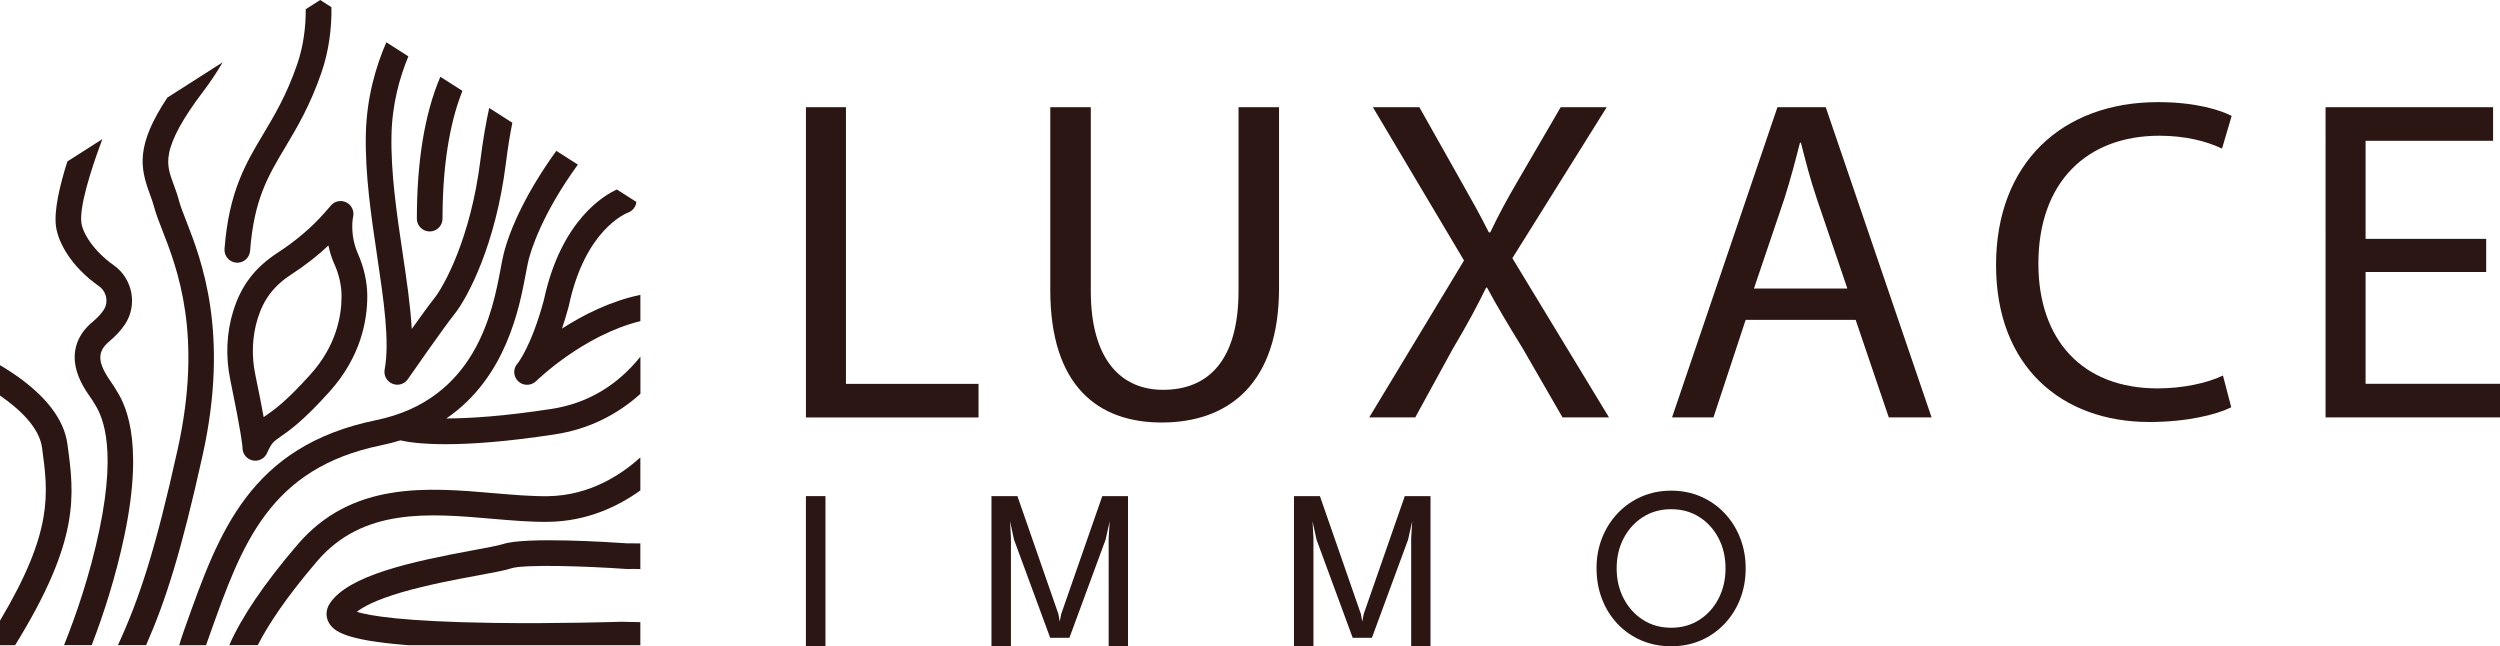 <?xml version="1.0" encoding="UTF-8"?>
<svg id="Layer_2" data-name="Layer 2" xmlns="http://www.w3.org/2000/svg" viewBox="0 0 774.53 200.23">
  <defs>
    <style>
      .cls-1 {
        fill: #2c1613;
        stroke-width: 0px;
      }
    </style>
  </defs>
  <g id="Layer_1-2" data-name="Layer 1">
    <g>
      <g>
        <path class="cls-1" d="M20.89,137.59c-1.06-7.79-6.86-15.25-17.23-22.16-1.24-.83-2.47-1.59-3.66-2.3v9.42c6.3,4.34,12.18,10.01,13.02,16.12,1.95,14.33,3.52,25.83-13.02,53.62v7.6h4.68c20.23-32.73,18.37-46.46,16.21-62.29Z"/>
        <path class="cls-1" d="M35.92,120.69c-.12-.19-.22-.35-.3-.48-.27-.48-.61-.96-1.04-1.58-3.88-5.58-5.13-9.3-.64-12.93.02-.02.05-.04.07-.06,1.93-1.64,3.52-3.37,4.71-5.16,3.96-5.94,2.4-14.15-3.48-18.3-6.24-4.41-9.57-9.88-10.02-13.1-.67-4.82,2.73-15.97,6.5-25.99l-10.85,6.93c-2.4,7.56-4.19,15.31-3.52,20.15.68,4.88,4.53,12.3,13.3,18.49,2.39,1.69,3.05,5.01,1.45,7.4-.78,1.16-1.85,2.33-3.2,3.48-5.93,4.81-6.23,10.34-5.45,14.14.85,4.08,3.19,7.46,4.59,9.47.27.38.57.82.67.99.12.21.28.47.46.76,1.83,2.91,7.38,11.76,1.63,39.22-2.91,13.92-7.19,26.36-10.96,35.75h8.57c3.58-9.28,7.43-21.01,10.17-34.12,6.4-30.6-.43-41.49-2.68-45.08Z"/>
        <path class="cls-1" d="M57.64,68.31c-.95-2.43-1.76-4.52-2.16-6.05-.48-1.85-1.07-3.45-1.64-4.99-1.27-3.45-2.19-5.94-1.47-9.72.9-4.72,4.36-11.01,10.58-19.21,2.26-2.97,4.26-6.01,6.04-9.05l-17.15,10.95c-9.74,14.73-8.48,21.58-5.46,29.77.53,1.43,1.02,2.78,1.41,4.25.52,1.98,1.41,4.27,2.45,6.93,4.74,12.15,12.66,32.48,4.81,67.99-6.89,31.15-11.81,46.16-18.51,60.69h8.73c6.17-14,10.99-29.38,17.54-58.98,8.37-37.86-.43-60.46-5.17-72.59Z"/>
        <path class="cls-1" d="M73.21,81.38c.1,0,.21.01.31.01,2.06,0,3.8-1.58,3.96-3.67,1.22-15.89,5.49-23.05,10.9-32.11,3.59-6.02,7.66-12.83,11.2-23.09,2.35-6.83,3.18-13.76,3.11-20.29l-3.49-2.23-4.48,2.86c.02,5.57-.7,11.4-2.65,17.07-3.27,9.48-6.95,15.65-10.51,21.61-5.47,9.17-10.64,17.82-12,35.57-.17,2.19,1.47,4.1,3.66,4.27Z"/>
        <path class="cls-1" d="M100.59,65.88c-4.01,4.56-8.89,8.72-14.5,12.37-7.12,4.63-11.39,10.22-13.83,18.12-2.09,6.75-2.41,14.12-.91,21.32,3.47,16.79,3.76,20.49,3.78,20.94-.06,1.8,1.11,3.44,2.87,3.94.37.1.73.16,1.1.16,1.53,0,2.97-.89,3.62-2.34,1.43-3.19,1.96-3.56,4.2-5.11,2.81-1.96,7.07-4.91,15.25-14.03,9.6-10.71,11.62-21.92,11.62-29.45,0-4.38-.98-8.83-2.91-13.24-2.65-6.04-1.5-11.34-1.49-11.37.43-1.79-.42-3.64-2.07-4.48-1.64-.83-3.64-.43-4.83.98-.01.02-.74.88-1.89,2.18ZM103.58,81.76c1.49,3.39,2.24,6.77,2.24,10.05,0,6.14-1.66,15.31-9.59,24.14-7.56,8.43-11.36,11.07-13.87,12.81-.23.16-.45.31-.67.47-.58-3.21-1.41-7.47-2.59-13.14-1.22-5.89-.97-11.9.72-17.36,1.88-6.08,5.05-10.22,10.58-13.81,4.15-2.7,7.95-5.66,11.35-8.85.37,1.79.94,3.72,1.81,5.7Z"/>
        <path class="cls-1" d="M119.17,114.49c-.34,1.84.65,3.67,2.38,4.39.5.21,1.01.31,1.53.31,1.27,0,2.51-.61,3.27-1.71.11-.16,10.94-15.78,14.42-20.12,4.16-5.19,12.84-21.66,15.96-46.81.59-4.72,1.27-8.87,2-12.52l-7.17-4.58c-.99,4.52-1.94,9.87-2.72,16.12-3.01,24.25-11.33,39.14-14.28,42.83-1.52,1.9-4.27,5.7-6.99,9.51-.41-7.24-1.6-15.28-2.84-23.58-1.81-12.17-3.68-24.76-3.44-36.47.2-9.56,2.51-17.86,5.23-24.4l-6.83-4.36c-3.26,7.49-6.11,17.2-6.35,28.6-.26,12.38,1.67,25.3,3.53,37.8,2.01,13.53,3.91,26.3,2.3,35Z"/>
        <path class="cls-1" d="M133.13,71.71c2.19,0,3.97-1.78,3.97-3.97,0-19.31,3.08-31.86,6.16-39.59l-6.83-4.36c-.04.09-.08.18-.12.27-4.75,11.28-7.16,25.98-7.16,43.68,0,2.19,1.78,3.97,3.97,3.97Z"/>
        <path class="cls-1" d="M174.13,101.76c.68-2.04,1.38-4.32,2.06-6.84.02-.07.04-.14.05-.21,4.99-23.54,17.68-28.6,18.31-28.83,1.48-.53,2.45-1.84,2.61-3.31l-6.04-3.86c-3.5,1.56-17.27,9.16-22.62,34.25-3.82,14.1-7.86,19.28-8.15,19.64-1.46,1.58-1.37,4,.18,5.51.76.74,1.75,1.11,2.75,1.11s2.07-.39,2.85-1.17c.15-.15,14.49-14.2,32.27-18.56v-8.14c-9.31,1.94-17.73,6.23-24.26,10.43Z"/>
        <path class="cls-1" d="M194.56,168.35c-5.66-.4-31.85-2.08-38.72.21-1.33.44-5.05,1.13-8.99,1.86-19.48,3.6-38.98,7.85-44.67,16.54-1.25,1.91-1.35,4.08-.29,5.96,1.48,2.64,5.02,5.44,24.45,6.96h72.05v-7.13l-5.72-.12c-.07,0-.14,0-.22,0-.19,0-19.54.64-39.74.35-28.04-.4-38.39-2.25-42.17-3.43,2.04-1.6,6.05-3.75,13.91-6.05,7.95-2.33,17.13-4.03,23.84-5.27,4.76-.88,8.2-1.52,10.06-2.14,3.99-1.33,23.35-.69,35.82.19.12,0,.24.01.35,0,1.35-.03,2.64-.02,3.87.02v-7.95c-1.23-.03-2.51-.04-3.83-.02Z"/>
        <path class="cls-1" d="M153.14,152.8c-20.68-1.78-44.12-3.8-61.01,15.98-10.26,12.01-17.31,22.41-21.1,31.1h8.83c3.22-6.33,8.8-14.8,18.32-25.94,14.23-16.67,34.59-14.92,54.28-13.22,6.14.53,11.94,1.03,17.46.95,12.06-.16,21.69-4.86,28.47-9.73v-10.23c-5.53,5.03-15.42,11.83-28.58,12.01-5.12.07-10.73-.41-16.67-.92Z"/>
        <path class="cls-1" d="M170.82,126.69c-14.86,2.29-25.37,2.94-32.53,2.95,18.55-12.67,22.63-34.31,24.62-44.92.32-1.69.59-3.15.85-4.18.7-2.78,4.02-14.06,15.27-29.54l-6.68-4.26c-9.12,12.63-14.32,23.95-16.3,31.88-.31,1.26-.61,2.82-.95,4.64-2.48,13.16-7.63,40.55-38.6,46.91-39.13,8.03-48.7,34.87-58.83,63.29l-.8,2.26c-.52,1.47-.97,2.86-1.34,4.18h8.31c.16-.49.33-.99.52-1.51l.81-2.26c9.76-27.39,18.19-51.05,52.94-58.18,2.08-.43,4.05-.94,5.93-1.52,2.07.48,6.4,1.19,14.06,1.19s18.62-.71,33.94-3.07c9.99-1.54,18.89-5.8,26.37-12.54v-11.51c-7.29,9.06-16.54,14.5-27.58,16.2Z"/>
      </g>
      <g>
        <g>
          <path class="cls-1" d="M249.68,33.22h12.41v85.7h41.07v10.41h-53.47V33.22Z"/>
          <path class="cls-1" d="M337.94,33.22v56.89c0,21.53,9.55,30.66,22.39,30.66,14.26,0,23.38-9.41,23.38-30.66v-56.89h12.55v56.04c0,29.52-15.54,41.64-36.36,41.64-19.68,0-34.51-11.26-34.51-41.07v-56.61h12.55Z"/>
          <path class="cls-1" d="M484.09,129.32l-12.26-21.25c-4.99-8.13-8.13-13.4-11.12-18.96h-.29c-2.71,5.56-5.42,10.69-10.41,19.11l-11.55,21.1h-14.26l29.37-48.62-28.23-47.48h14.4l12.69,22.53c3.56,6.27,6.27,11.12,8.84,16.25h.43c2.71-5.7,5.13-10.12,8.7-16.25l13.12-22.53h14.26l-29.23,46.77,29.94,49.33h-14.4Z"/>
          <path class="cls-1" d="M540.83,99.09l-9.98,30.23h-12.83l32.65-96.1h14.97l32.79,96.1h-13.26l-10.27-30.23h-34.08ZM572.34,89.4l-9.41-27.66c-2.14-6.27-3.56-11.98-4.99-17.54h-.29c-1.43,5.7-2.99,11.55-4.85,17.4l-9.41,27.8h28.95Z"/>
          <path class="cls-1" d="M691.26,126.18c-4.56,2.28-13.69,4.56-25.38,4.56-27.09,0-47.48-17.11-47.48-48.62s20.39-50.48,50.19-50.48c11.98,0,19.53,2.57,22.81,4.28l-2.99,10.12c-4.71-2.28-11.41-3.99-19.39-3.99-22.53,0-37.5,14.4-37.5,39.64,0,23.53,13.55,38.64,36.93,38.64,7.56,0,15.26-1.57,20.25-3.99l2.57,9.84Z"/>
          <path class="cls-1" d="M770.25,84.26h-37.36v34.65h41.64v10.41h-54.04V33.22h51.9v10.41h-39.5v30.37h37.36v10.27Z"/>
        </g>
        <g>
          <path class="cls-1" d="M249.68,153.7h6.06v46.53h-6.06v-46.53Z"/>
          <path class="cls-1" d="M349.47,153.7v46.53h-5.99v-33.59l.32-5.15-1.27,5.68-11.21,30.42h-5.96l-11.21-30.42-1.23-5.68.28,5.15v33.59h-6.03v-46.53h8.04l12.69,36.52.42,2.36.46-2.36,12.72-36.52h7.97Z"/>
          <path class="cls-1" d="M443.19,153.7v46.53h-5.99v-33.59l.32-5.15-1.27,5.68-11.21,30.42h-5.96l-11.21-30.42-1.23-5.68.28,5.15v33.59h-6.03v-46.53h8.04l12.69,36.52.42,2.36.46-2.36,12.72-36.52h7.97Z"/>
          <path class="cls-1" d="M494.62,176.08c0-3.38.58-6.54,1.74-9.46s2.79-5.48,4.88-7.67c2.09-2.19,4.54-3.89,7.35-5.11,2.81-1.22,5.86-1.83,9.15-1.83s6.37.61,9.18,1.83c2.81,1.22,5.25,2.92,7.33,5.11,2.08,2.19,3.7,4.74,4.85,7.67s1.73,6.08,1.73,9.46-.57,6.57-1.71,9.5c-1.14,2.92-2.75,5.49-4.83,7.68s-4.52,3.91-7.31,5.13c-2.8,1.22-5.87,1.83-9.23,1.83s-6.46-.61-9.29-1.83c-2.83-1.22-5.28-2.93-7.35-5.13-2.07-2.2-3.67-4.76-4.79-7.68-1.13-2.93-1.69-6.09-1.69-9.5ZM500.86,176.08c0,3.45.72,6.57,2.17,9.34s3.44,4.98,5.97,6.61c2.54,1.63,5.45,2.45,8.74,2.45s6.23-.82,8.76-2.45c2.53-1.63,4.51-3.84,5.94-6.61,1.43-2.77,2.15-5.89,2.15-9.34s-.72-6.56-2.15-9.32c-1.43-2.76-3.41-4.95-5.94-6.57-2.53-1.62-5.45-2.43-8.76-2.43s-6.2.81-8.74,2.43c-2.54,1.62-4.53,3.81-5.97,6.57-1.45,2.76-2.17,5.87-2.17,9.32Z"/>
        </g>
      </g>
    </g>
  </g>
</svg>